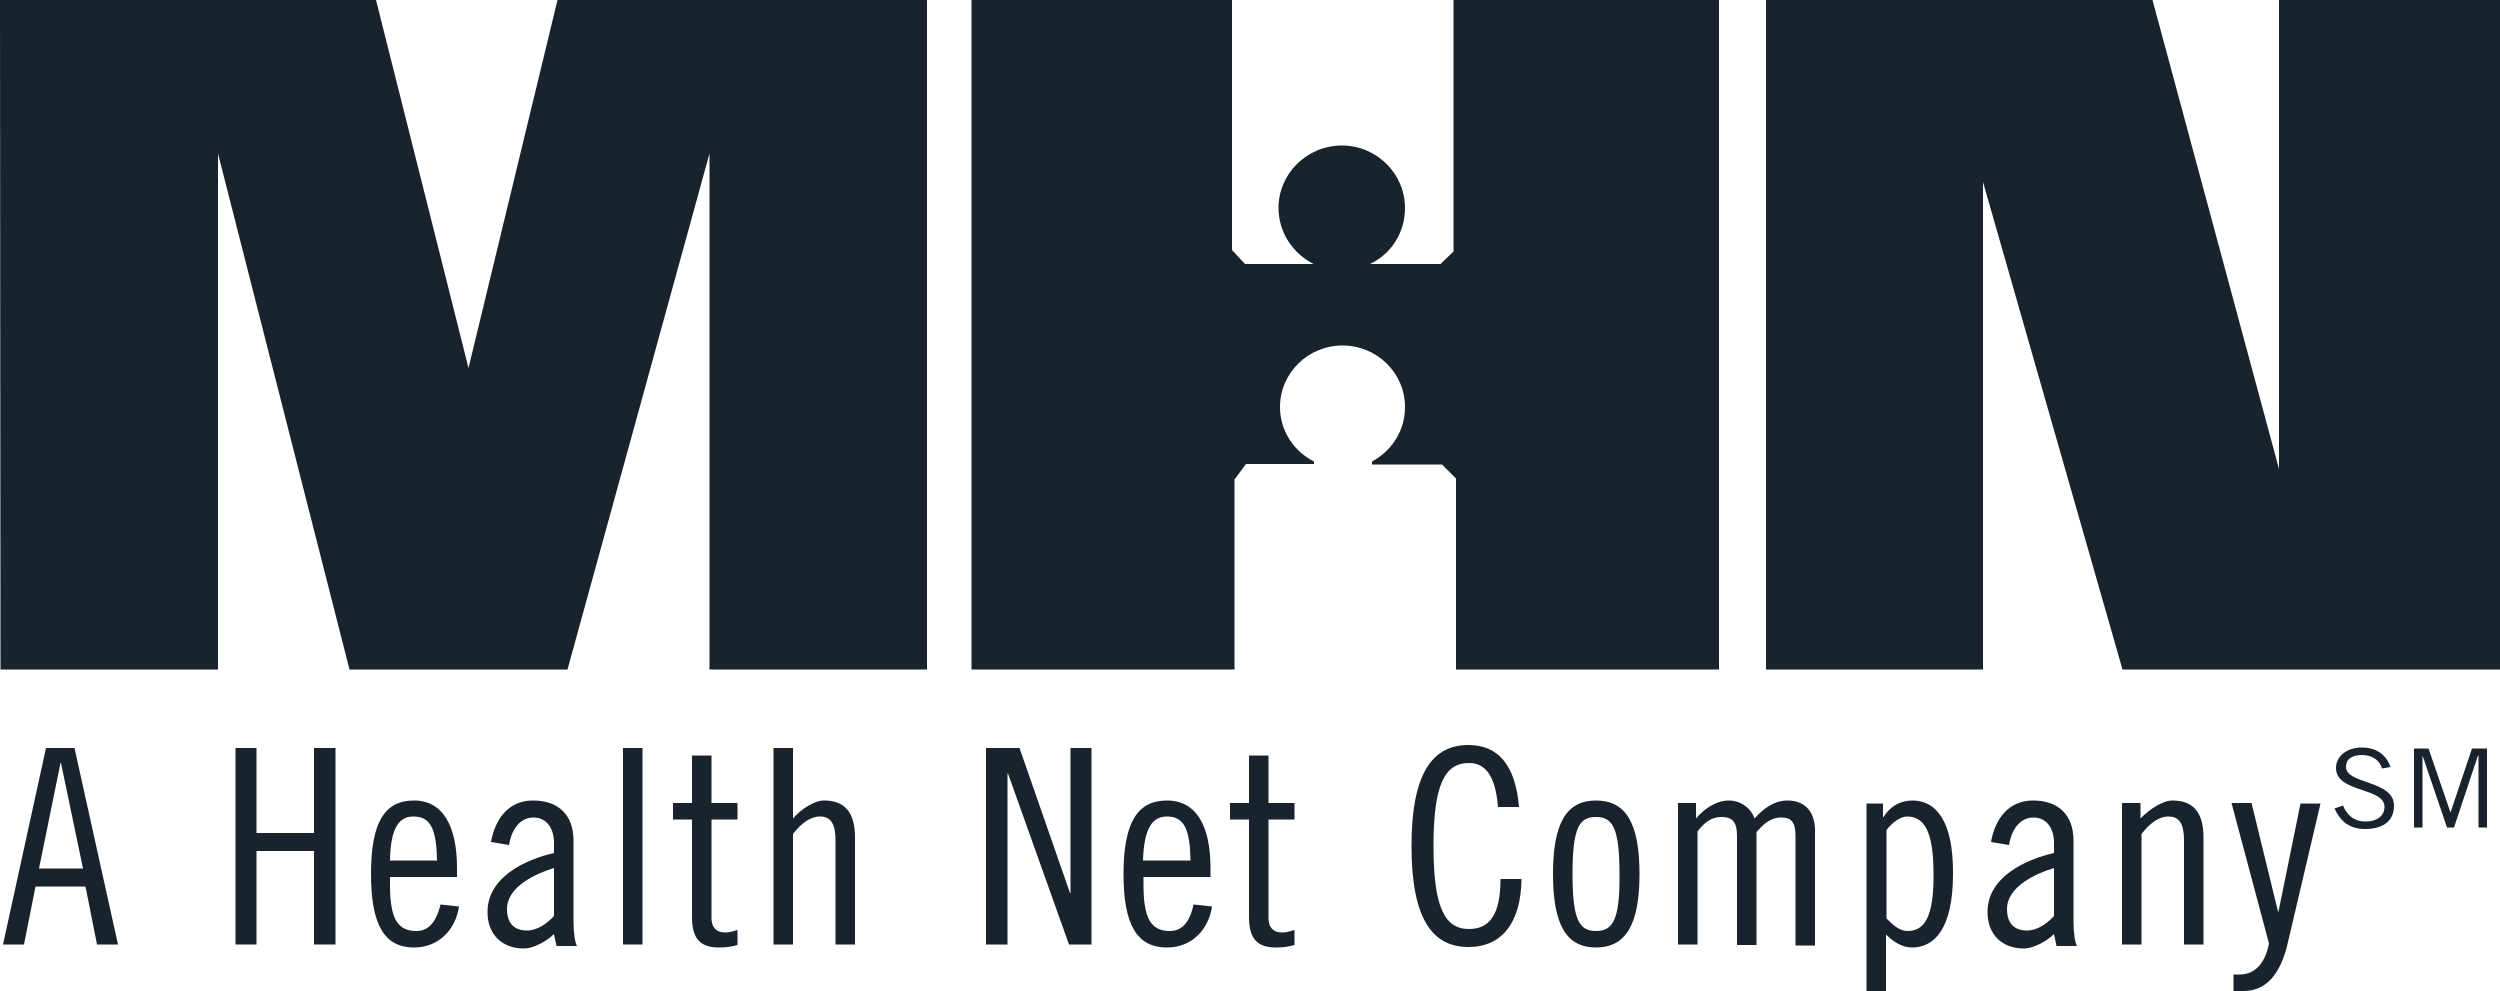<?xml version="1.0" encoding="utf-8"?>
<!-- Generator: Adobe Illustrator 24.3.0, SVG Export Plug-In . SVG Version: 6.00 Build 0)  -->
<svg version="1.1" id="Layer_1" xmlns="http://www.w3.org/2000/svg" xmlns:xlink="http://www.w3.org/1999/xlink" x="0px" y="0px"
	 viewBox="0 0 500 198.2" style="enable-background:new 0 0 500 198.2;" xml:space="preserve">
<style type="text/css">
	.st0{fill:none;}
	.st1{fill:#19232D;}
</style>
<g>
	<path class="st0" d="M101.4,181.8c0,2.7,1.2,4.3,4,4.3c2.1,0,4-1.5,5.4-2.9v-9.6C107.2,174.7,101.4,177.4,101.4,181.8z"/>
	<path class="st0" d="M381.4,163.3c-1.2,0-2.9,1.1-4.1,2.7v17.6c1.1,1.1,2.5,2.5,4.2,2.5c3.3,0,5.2-2.7,5.2-11.4
		C386.8,166,384.7,163.3,381.4,163.3z"/>
	<path class="st0" d="M233.4,163.3c-2.8,0-4.7,2.1-4.7,8.8h9.5C238.1,166,237,163.3,233.4,163.3z"/>
	<polygon class="st0" points="12.1,152.6 7.8,173.7 16.6,173.7 12.2,152.6 	"/>
	<path class="st0" d="M319.2,163.3c-3.3,0-4.7,2.1-4.7,11.4c0,9.4,1.4,11.4,4.7,11.4c3.3,0,4.7-2.1,4.7-11.4
		C324,165.4,322.5,163.3,319.2,163.3z"/>
	<path class="st0" d="M401.3,181.8c0,2.7,1.2,4.3,4,4.3c2.1,0,4-1.5,5.4-2.9v-9.6C407.2,174.7,401.3,177.4,401.3,181.8z"/>
	<path class="st0" d="M82.7,163.3c-2.8,0-4.7,2.1-4.7,8.8h9.5C87.4,166,86.3,163.3,82.7,163.3z"/>
	<path class="st1" d="M9.2,149.6l-8.6,39.3h4.2l2.3-11.6h10l2.3,11.6h4.2l-8.7-39.3H9.2z M7.8,173.7l4.3-21.1h0.1l4.4,21.1H7.8z"/>
	<polygon class="st1" points="62.8,166.6 51.3,166.6 51.3,149.6 47.1,149.6 47.1,188.9 51.3,188.9 51.3,170.2 62.8,170.2 
		62.8,188.9 67.1,188.9 67.1,149.6 62.8,149.6 	"/>
	<path class="st1" d="M83.3,186.2c-3.7,0-5.3-2.3-5.3-9.2v-1.6h13.4v-1.8c0-8.2-2.7-13.5-8.6-13.5s-8.6,4.4-8.6,14.7
		c0,10.2,2.7,14.7,8.6,14.7c5.2,0,8.4-3.9,9-8.2l-3.7-0.4C87.5,183.4,86.3,186.2,83.3,186.2z M82.7,163.3c3.5,0,4.6,2.7,4.7,8.8H78
		C78.1,165.4,79.9,163.3,82.7,163.3z"/>
	<path class="st1" d="M114.7,168.1c0-5-2.9-8-8.1-8c-5,0-7.6,3.8-8.4,8.3l3.6,0.6c0.4-2.6,1.9-5.5,4.9-5.5c2.5,0,4.1,2,4.1,5.1v2
		c-5.7,1.3-13.3,4.8-13.3,11.8c0,4.5,2.9,7.3,7.3,7.3c1.8,0,4.5-1.4,6-2.9l0.5,2.4h4.1c-0.4-0.7-0.7-2.5-0.7-5V168.1z M110.8,183.2
		c-1.4,1.5-3.3,2.9-5.4,2.9c-2.8,0-4-1.7-4-4.3c0-4.5,5.8-7.1,9.4-8.2V183.2z"/>
	<rect x="124.6" y="149.6" class="st1" width="3.9" height="39.3"/>
	<path class="st1" d="M142.3,151.1h-3.9v9.5h-3.8v3.3h3.8v19.5c0,4.4,1.7,6.1,5.4,6.1c1.6,0,2.6-0.2,3.7-0.5v-3
		c-0.7,0.2-1.6,0.5-2.4,0.5c-2,0-2.8-1.2-2.8-2.8v-19.8h5.2v-3.3h-5.2V151.1z"/>
	<path class="st1" d="M164.8,160.1c-1.9,0-4.6,1.7-6.2,3.6v-14.1h-3.9v39.3h3.9v-22.1c1.7-2.2,3.5-3.5,5.4-3.5
		c2.1,0,3.1,1.4,3.1,4.7v20.9h3.9v-21.4C171,162.2,168.7,160.1,164.8,160.1z"/>
	<polygon class="st1" points="214.1,178.6 214,178.6 203.9,149.6 197.2,149.6 197.2,188.9 201.5,188.9 201.5,154.7 201.6,154.7 
		213.8,188.9 218.3,188.9 218.3,149.6 214.1,149.6 	"/>
	<path class="st1" d="M234,186.2c-3.7,0-5.3-2.3-5.3-9.2v-1.6h13.4v-1.8c0-8.2-2.7-13.5-8.7-13.5c-5.9,0-8.7,4.4-8.7,14.7
		c0,10.2,2.7,14.7,8.7,14.7c5.2,0,8.4-3.9,9-8.2l-3.7-0.4C238.2,183.4,237,186.2,234,186.2z M233.4,163.3c3.5,0,4.6,2.7,4.7,8.8
		h-9.5C228.8,165.4,230.6,163.3,233.4,163.3z"/>
	<path class="st1" d="M253.7,151.1h-3.9v9.5H246v3.3h3.8v19.5c0,4.4,1.7,6.1,5.4,6.1c1.6,0,2.6-0.2,3.7-0.5v-3
		c-0.7,0.2-1.6,0.5-2.4,0.5c-2,0-2.8-1.2-2.8-2.8v-19.8h5.2v-3.3h-5.2V151.1z"/>
	<path class="st1" d="M293.8,185.8c-4.9,0-7.1-4.4-7.1-16.6c0-12.2,2.2-16.6,7.1-16.6c3.3,0,5.3,2.6,5.8,8.8h4.2
		c-0.7-8.4-4.2-12.4-10.1-12.4c-7,0-11.4,5.3-11.4,20.2c0,14.8,4.3,20.2,11.4,20.2c6.7,0,10.5-4.9,10.6-13.6h-4.2
		C300.1,183.1,297.8,185.8,293.8,185.8z"/>
	<path class="st1" d="M319.2,160.1c-5.9,0-8.6,4.5-8.6,14.7s2.7,14.7,8.6,14.7s8.7-4.5,8.7-14.7
		C327.9,164.5,325.1,160.1,319.2,160.1z M319.2,186.2c-3.3,0-4.7-2.1-4.7-11.4c0-9.4,1.4-11.4,4.7-11.4c3.3,0,4.7,2.1,4.7,11.4
		C324,184.1,322.5,186.2,319.2,186.2z"/>
	<path class="st1" d="M357.5,160.1c-2.8,0-5,1.8-6.6,3.6c-0.7-2.1-2.8-3.6-5.1-3.6c-2.7,0-5.1,1.8-6.6,3.6v-3.1h-3.6v28.3h3.9v-22.6
		c1-1.3,2.4-2.9,4.8-2.9c2.1,0,3.1,0.9,3.1,3.8V189h3.9v-22.6c1.2-1.3,2.6-2.9,4.9-2.9c2.1,0,2.9,0.9,2.9,3.8v21.8h3.9v-22.3
		C363.2,162.6,361.2,160.1,357.5,160.1z"/>
	<path class="st1" d="M382.5,160.1c-2.5,0-4.5,1.2-5.8,3.3h-0.1v-2.7h-3.3v37.5h3.9v-11.3c1.3,1.3,3.1,2.6,5.2,2.6
		c4.5,0,8.2-3.8,8.2-14.7C390.7,163.9,387,160.1,382.5,160.1z M381.5,186.2c-1.7,0-3.1-1.4-4.2-2.5V166c1.2-1.6,2.9-2.7,4.1-2.7
		c3.3,0,5.3,2.7,5.3,11.4C386.8,183.4,384.9,186.2,381.5,186.2z"/>
	<path class="st1" d="M414.7,168.1c0-5-2.9-8-8.1-8c-5,0-7.6,3.8-8.4,8.3l3.6,0.6c0.4-2.6,1.9-5.5,4.9-5.5c2.5,0,4.1,2,4.1,5.1v2
		c-5.7,1.3-13.3,4.8-13.3,11.8c0,4.5,2.9,7.3,7.3,7.3c1.8,0,4.5-1.4,6-2.9l0.5,2.4h4.1c-0.4-0.7-0.7-2.5-0.7-5V168.1z M410.8,183.2
		c-1.4,1.5-3.3,2.9-5.4,2.9c-2.8,0-4-1.7-4-4.3c0-4.5,5.8-7.1,9.4-8.2V183.2z"/>
	<path class="st1" d="M434.5,160.1c-1.9,0-4.6,1.7-6.4,3.6v-3.1h-3.7v28.3h3.9v-22.1c1.7-2.2,3.5-3.5,5.4-3.5c2.1,0,3.1,1.4,3.1,4.7
		v20.9h3.9v-21.4C440.7,162.2,438.4,160.1,434.5,160.1z"/>
	<path class="st1" d="M455.7,182.3h-0.1l-5.3-21.7h-4l7.5,28.1c-0.8,4-2.8,6.2-5.9,6.2h-1.2v3.3h2c4.7,0,7.5-3.6,8.9-9.8l6.5-27.7
		h-4L455.7,182.3z"/>
	<path class="st1" d="M469.2,153.4c0-1.6,1.2-2.4,3.2-2.4c2.2,0,3.6,1.2,4,2.7l1.7-0.3c-0.9-2.6-3-3.9-5.7-3.9
		c-3.1,0-5.2,1.8-5.2,4.1c0,5,9.7,3.8,9.7,7.8c0,1.6-1.3,2.9-3.8,2.9s-3.8-1.5-4.5-3.2l-1.7,0.6c0.9,1.9,2.4,4.1,6.1,4.1
		c4.4,0,5.8-2.3,5.8-4.6C478.9,156,469.2,156.9,469.2,153.4z"/>
	<polygon class="st1" points="490.1,162.5 490.1,162.5 485.7,149.7 482.8,149.7 482.8,165.5 484.5,165.5 484.5,151.1 484.5,151.1 
		489.4,165.5 490.8,165.5 495.6,151.1 495.7,151.1 495.7,165.5 497.4,165.5 497.4,149.7 494.4,149.7 	"/>
	<polygon class="st1" points="93.7,73.6 75.2,0 0,0 0.1,133.9 43.6,133.9 43.6,30.7 69.9,133.9 113.5,133.9 141.9,30.7 141.9,133.9 
		185.4,133.9 185.4,0 111.5,0 	"/>
	<polygon class="st1" points="455.8,0 455.8,93.8 430.5,0 353.2,0 353.2,133.9 396.6,133.9 396.6,36.4 424.5,133.9 500,133.9 500,0 
			"/>
	<path class="st1" d="M274.4,92.3v0.6h14l2.8,2.8v38.2h52.6V0h-53.1v50.3l-2.6,2.5H274c4.2-2,7-6.2,7-11.2c0-6.9-5.7-12.5-12.6-12.5
		c-7,0-12.7,5.6-12.7,12.5c0,4.9,2.9,9.1,7,11.2H249l-2.6-2.8V0h-52.1v133.9h52.6v-38l2.3-3.1h13.6v-0.5c-4-2-6.8-6.1-6.8-10.9
		c0-6.8,5.6-12.3,12.5-12.3c6.9,0,12.5,5.5,12.5,12.3C281,86.2,278.3,90.2,274.4,92.3z"/>
</g>
</svg>
